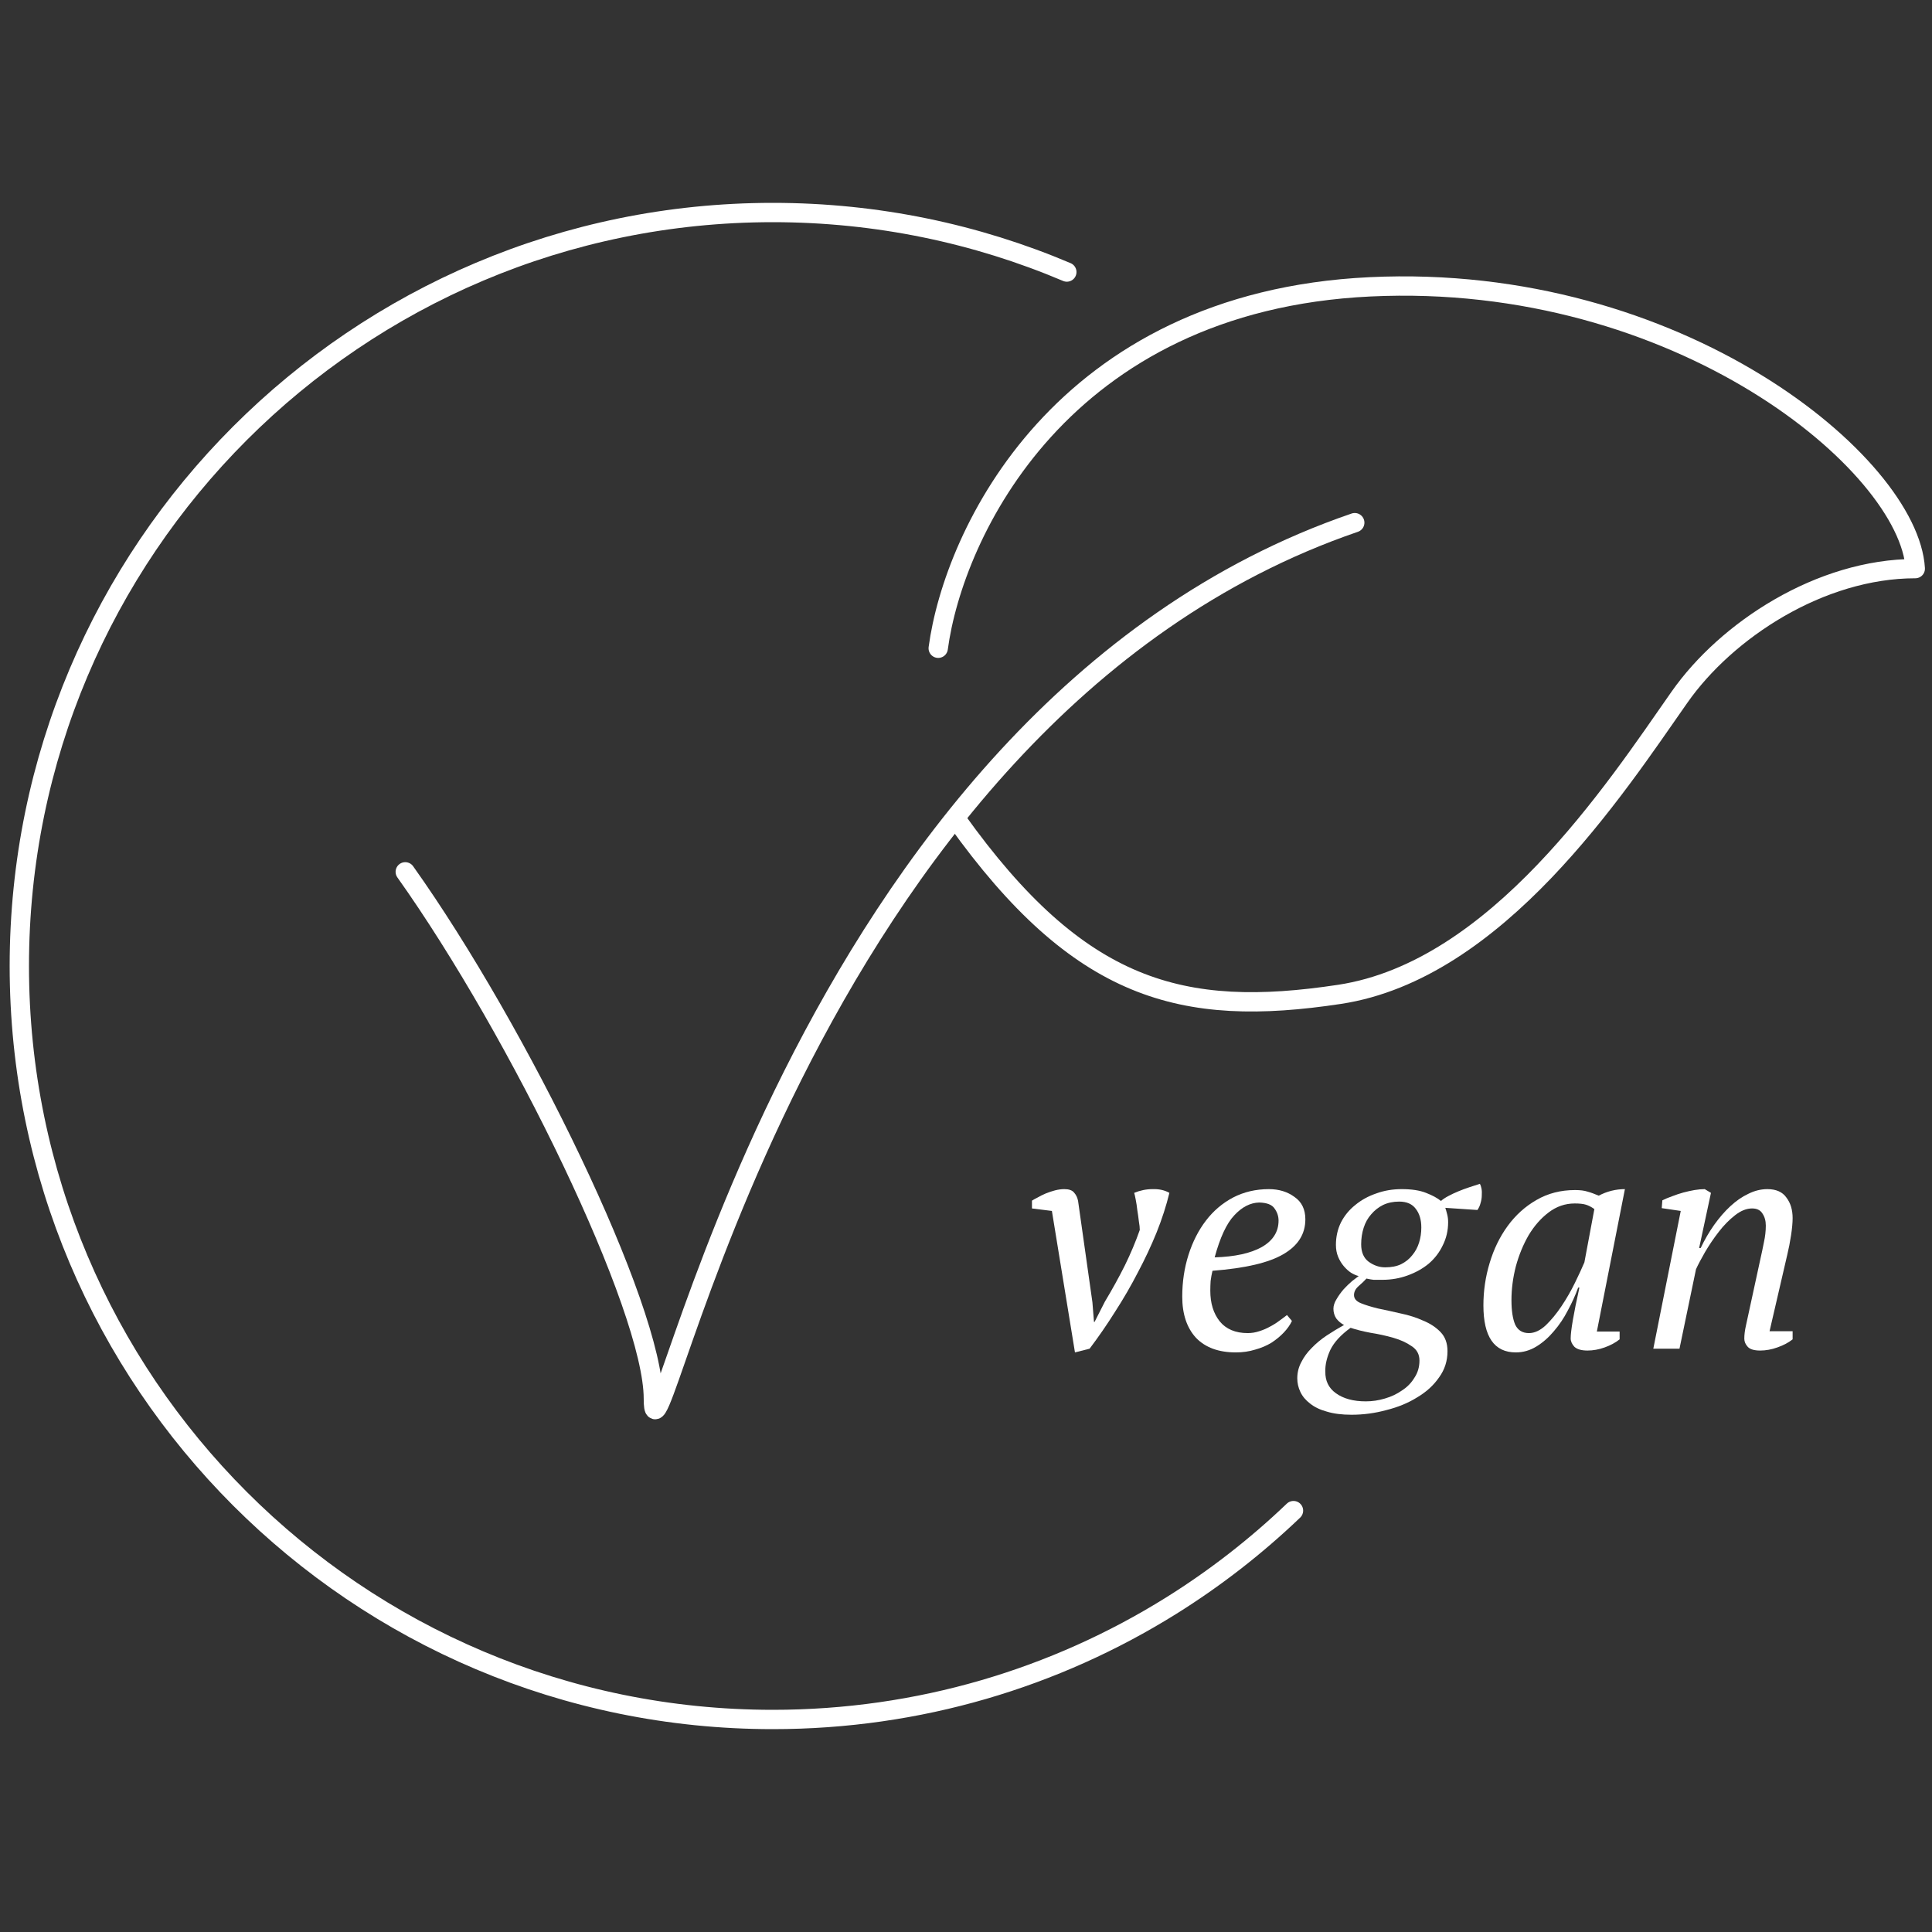 <svg xmlns="http://www.w3.org/2000/svg" fill="none" viewBox="0 0 100 100" height="100" width="100">
<rect x="0" y="0" width="100" height="100" fill="#333333" stroke="none"/>
<path fill="white" d="M57.189 67.372C57.576 66.727 57.92 66.103 58.221 65.501C58.522 64.888 58.78 64.275 58.995 63.662C58.995 63.544 58.979 63.393 58.947 63.21C58.925 63.017 58.898 62.823 58.866 62.629C58.845 62.436 58.818 62.258 58.786 62.097C58.753 61.925 58.727 61.807 58.705 61.742C59.017 61.613 59.334 61.549 59.657 61.549C59.99 61.538 60.28 61.602 60.528 61.742C60.366 62.409 60.146 63.092 59.866 63.791C59.587 64.479 59.264 65.167 58.898 65.856C58.544 66.544 58.151 67.221 57.721 67.888C57.302 68.555 56.861 69.195 56.398 69.808L55.64 70.001L54.446 62.678L53.414 62.549V62.145C53.479 62.102 53.575 62.049 53.704 61.984C53.834 61.909 53.973 61.839 54.124 61.775C54.285 61.71 54.446 61.656 54.608 61.613C54.78 61.57 54.941 61.549 55.092 61.549C55.328 61.549 55.495 61.608 55.592 61.726C55.699 61.844 55.769 61.989 55.801 62.162L56.543 67.404L56.624 68.42H56.656L57.189 67.372Z"></path>
<path fill="white" d="M66.871 68.372C66.775 68.576 66.635 68.775 66.452 68.969C66.269 69.162 66.054 69.34 65.807 69.501C65.559 69.652 65.28 69.77 64.968 69.856C64.656 69.953 64.323 70.001 63.968 70.001C63.075 70.001 62.387 69.748 61.903 69.243C61.43 68.727 61.193 68.017 61.193 67.114C61.193 66.35 61.301 65.63 61.516 64.952C61.731 64.275 62.032 63.683 62.419 63.178C62.806 62.672 63.274 62.275 63.823 61.984C64.382 61.694 65 61.549 65.678 61.549C66.194 61.549 66.635 61.683 67.001 61.952C67.377 62.21 67.565 62.597 67.565 63.113C67.565 63.877 67.183 64.479 66.42 64.92C65.667 65.361 64.446 65.646 62.758 65.775C62.715 65.958 62.683 66.135 62.661 66.307C62.651 66.479 62.645 66.646 62.645 66.807C62.645 67.453 62.806 67.979 63.129 68.388C63.462 68.797 63.946 69.001 64.581 69.001C64.785 69.001 64.984 68.969 65.178 68.904C65.382 68.84 65.57 68.759 65.742 68.662C65.925 68.566 66.086 68.463 66.226 68.356C66.377 68.248 66.506 68.151 66.613 68.066L66.871 68.372ZM65.178 62.242C64.715 62.253 64.285 62.474 63.887 62.904C63.489 63.323 63.151 64.049 62.871 65.081C63.914 65.049 64.726 64.872 65.307 64.549C65.887 64.216 66.178 63.759 66.178 63.178C66.178 62.952 66.108 62.742 65.968 62.549C65.839 62.355 65.576 62.253 65.178 62.242Z"></path>
<path fill="white" d="M72.551 61.549C73.067 61.549 73.487 61.613 73.809 61.742C74.143 61.871 74.401 62.011 74.584 62.162C74.68 62.076 74.809 61.989 74.971 61.904C75.132 61.818 75.304 61.737 75.487 61.662C75.67 61.586 75.858 61.516 76.052 61.452C76.245 61.387 76.428 61.328 76.6 61.274C76.632 61.328 76.659 61.409 76.681 61.516C76.702 61.624 76.707 61.742 76.697 61.871C76.697 62 76.675 62.135 76.632 62.275C76.6 62.404 76.546 62.522 76.471 62.629L74.809 62.517C74.842 62.613 74.874 62.726 74.906 62.855C74.938 62.974 74.955 63.108 74.955 63.258C74.955 63.689 74.863 64.087 74.68 64.452C74.508 64.818 74.266 65.135 73.954 65.404C73.643 65.662 73.277 65.866 72.858 66.017C72.449 66.167 72.013 66.243 71.551 66.243C71.368 66.243 71.218 66.243 71.099 66.243C70.992 66.232 70.868 66.21 70.728 66.178C70.632 66.286 70.497 66.415 70.325 66.565C70.164 66.705 70.083 66.861 70.083 67.033C70.083 67.216 70.201 67.356 70.438 67.453C70.674 67.549 70.97 67.641 71.325 67.727C71.691 67.802 72.083 67.888 72.503 67.985C72.922 68.071 73.309 68.195 73.664 68.356C74.03 68.506 74.331 68.705 74.567 68.953C74.804 69.2 74.922 69.528 74.922 69.937C74.922 70.442 74.777 70.894 74.487 71.292C74.207 71.7 73.831 72.044 73.358 72.324C72.895 72.614 72.363 72.835 71.761 72.985C71.169 73.147 70.567 73.227 69.954 73.227C69.459 73.227 69.035 73.174 68.68 73.066C68.325 72.969 68.034 72.829 67.809 72.647C67.583 72.475 67.416 72.276 67.309 72.05C67.201 71.824 67.147 71.587 67.147 71.34C67.147 71.039 67.217 70.759 67.357 70.501C67.486 70.243 67.663 70.001 67.889 69.775C68.115 69.539 68.373 69.324 68.664 69.13C68.954 68.936 69.255 68.754 69.567 68.582C69.406 68.496 69.271 68.383 69.164 68.243C69.067 68.092 69.018 67.926 69.018 67.743C69.018 67.582 69.072 67.415 69.18 67.243C69.287 67.06 69.411 66.888 69.551 66.727C69.701 66.565 69.847 66.425 69.986 66.307C70.137 66.189 70.25 66.103 70.325 66.049C70.196 66.017 70.062 65.958 69.922 65.872C69.793 65.786 69.669 65.673 69.551 65.533C69.433 65.393 69.336 65.232 69.26 65.049C69.185 64.866 69.147 64.662 69.147 64.436C69.147 64.017 69.234 63.63 69.406 63.275C69.588 62.92 69.836 62.619 70.148 62.371C70.46 62.113 70.82 61.914 71.228 61.775C71.637 61.624 72.078 61.549 72.551 61.549ZM70.696 72.534C71.029 72.534 71.357 72.485 71.68 72.388C72.013 72.292 72.309 72.152 72.567 71.969C72.836 71.797 73.051 71.577 73.212 71.308C73.385 71.05 73.471 70.754 73.471 70.421C73.471 70.098 73.336 69.851 73.067 69.678C72.809 69.496 72.492 69.351 72.116 69.243C71.739 69.135 71.347 69.049 70.938 68.985C70.54 68.91 70.196 68.824 69.906 68.727C69.4 69.093 69.051 69.474 68.857 69.872C68.674 70.27 68.588 70.641 68.599 70.985C68.588 71.469 68.771 71.845 69.147 72.114C69.535 72.394 70.051 72.534 70.696 72.534ZM72.422 62.194C72.11 62.194 71.831 62.253 71.583 62.371C71.347 62.49 71.142 62.651 70.97 62.855C70.798 63.049 70.669 63.28 70.583 63.549C70.497 63.818 70.454 64.103 70.454 64.404C70.454 64.812 70.583 65.114 70.841 65.307C71.11 65.501 71.395 65.597 71.696 65.597C72.019 65.597 72.293 65.544 72.519 65.436C72.755 65.318 72.949 65.162 73.1 64.968C73.261 64.775 73.379 64.554 73.454 64.307C73.53 64.06 73.567 63.802 73.567 63.533C73.567 63.135 73.471 62.812 73.277 62.565C73.094 62.318 72.809 62.194 72.422 62.194Z"></path>
<path fill="white" d="M79.137 69.001C79.427 69.001 79.717 68.867 80.008 68.598C80.298 68.318 80.572 67.985 80.83 67.598C81.088 67.21 81.32 66.807 81.524 66.388C81.728 65.969 81.89 65.619 82.008 65.339L82.524 62.581C82.374 62.474 82.228 62.398 82.088 62.355C81.949 62.312 81.755 62.291 81.508 62.291C81.013 62.291 80.561 62.447 80.153 62.758C79.755 63.06 79.411 63.452 79.121 63.936C78.841 64.42 78.62 64.958 78.459 65.549C78.308 66.141 78.233 66.721 78.233 67.291C78.233 67.84 78.298 68.264 78.427 68.566C78.567 68.856 78.803 69.001 79.137 69.001ZM81.685 66.646C81.546 67.033 81.368 67.426 81.153 67.823C80.949 68.221 80.707 68.582 80.427 68.904C80.158 69.227 79.857 69.49 79.524 69.695C79.19 69.899 78.835 70.001 78.459 70.001C77.341 70.001 76.781 69.189 76.781 67.565C76.781 66.813 76.889 66.081 77.104 65.372C77.319 64.651 77.631 64.011 78.04 63.452C78.448 62.893 78.943 62.447 79.524 62.113C80.115 61.769 80.782 61.597 81.524 61.597C81.793 61.597 82.008 61.624 82.169 61.678C82.331 61.721 82.524 61.791 82.75 61.887C83.18 61.662 83.632 61.549 84.105 61.549L82.653 68.92H83.831V69.324C83.616 69.496 83.358 69.635 83.056 69.743C82.755 69.851 82.46 69.904 82.169 69.904C81.857 69.904 81.632 69.84 81.492 69.711C81.363 69.571 81.298 69.426 81.298 69.275C81.298 69.082 81.336 68.764 81.411 68.324C81.486 67.883 81.599 67.323 81.75 66.646H81.685Z"></path>
<path fill="white" d="M91.108 65.21C91.183 64.877 91.248 64.57 91.302 64.291C91.366 64.001 91.398 63.715 91.398 63.436C91.398 63.189 91.339 62.979 91.221 62.807C91.114 62.635 90.936 62.549 90.689 62.549C90.398 62.549 90.103 62.667 89.802 62.904C89.5 63.14 89.221 63.425 88.963 63.759C88.705 64.092 88.468 64.441 88.253 64.807C88.049 65.162 87.893 65.458 87.785 65.694L86.93 69.808H85.575L86.995 62.678L86.011 62.533L86.043 62.129C86.194 62.054 86.36 61.984 86.543 61.92C86.737 61.844 86.93 61.78 87.124 61.726C87.328 61.672 87.522 61.629 87.705 61.597C87.898 61.565 88.076 61.549 88.237 61.549L88.559 61.742L87.947 64.597H88.027C88.231 64.167 88.463 63.769 88.721 63.404C88.99 63.027 89.269 62.705 89.56 62.436C89.861 62.156 90.173 61.941 90.495 61.791C90.818 61.629 91.146 61.549 91.479 61.549C91.931 61.549 92.259 61.694 92.463 61.984C92.678 62.264 92.786 62.619 92.786 63.049C92.786 63.285 92.759 63.581 92.705 63.936C92.651 64.291 92.587 64.624 92.511 64.936L91.592 68.904H92.786V69.324C92.571 69.496 92.307 69.635 91.995 69.743C91.694 69.851 91.398 69.904 91.108 69.904C90.796 69.904 90.581 69.84 90.463 69.711C90.345 69.582 90.285 69.442 90.285 69.291C90.285 69.087 90.312 68.867 90.366 68.63C90.42 68.383 90.474 68.135 90.527 67.888L91.108 65.21Z"></path>
<path stroke-linejoin="round" stroke-linecap="round" stroke="white" d="M48.562 33.554C49.354 27.635 54.935 15.607 70.915 14.846C86.896 14.085 98.817 24.041 99.135 29.432C94.22 29.432 89.358 32.618 86.927 36.09C83.598 40.846 77.482 50.233 69.33 51.468C61.177 52.704 55.854 51.31 49.513 42.432"></path>
<path stroke-linejoin="round" stroke-linecap="round" stroke="white" d="M20.976 45.126C26.842 53.37 33.818 67.701 33.818 72.394C33.818 78.26 40.952 37.041 70.122 27.053"></path>
<path stroke-linecap="round" stroke="white" d="M55.219 14.081C50.543 12.097 45.4 11 40 11C18.461 11 1 28.461 1 50C1 71.539 18.461 89 40 89C47.566 89 54.63 86.845 60.61 83.116C62.892 81.692 65.017 80.039 66.951 78.189"></path>
</svg>
